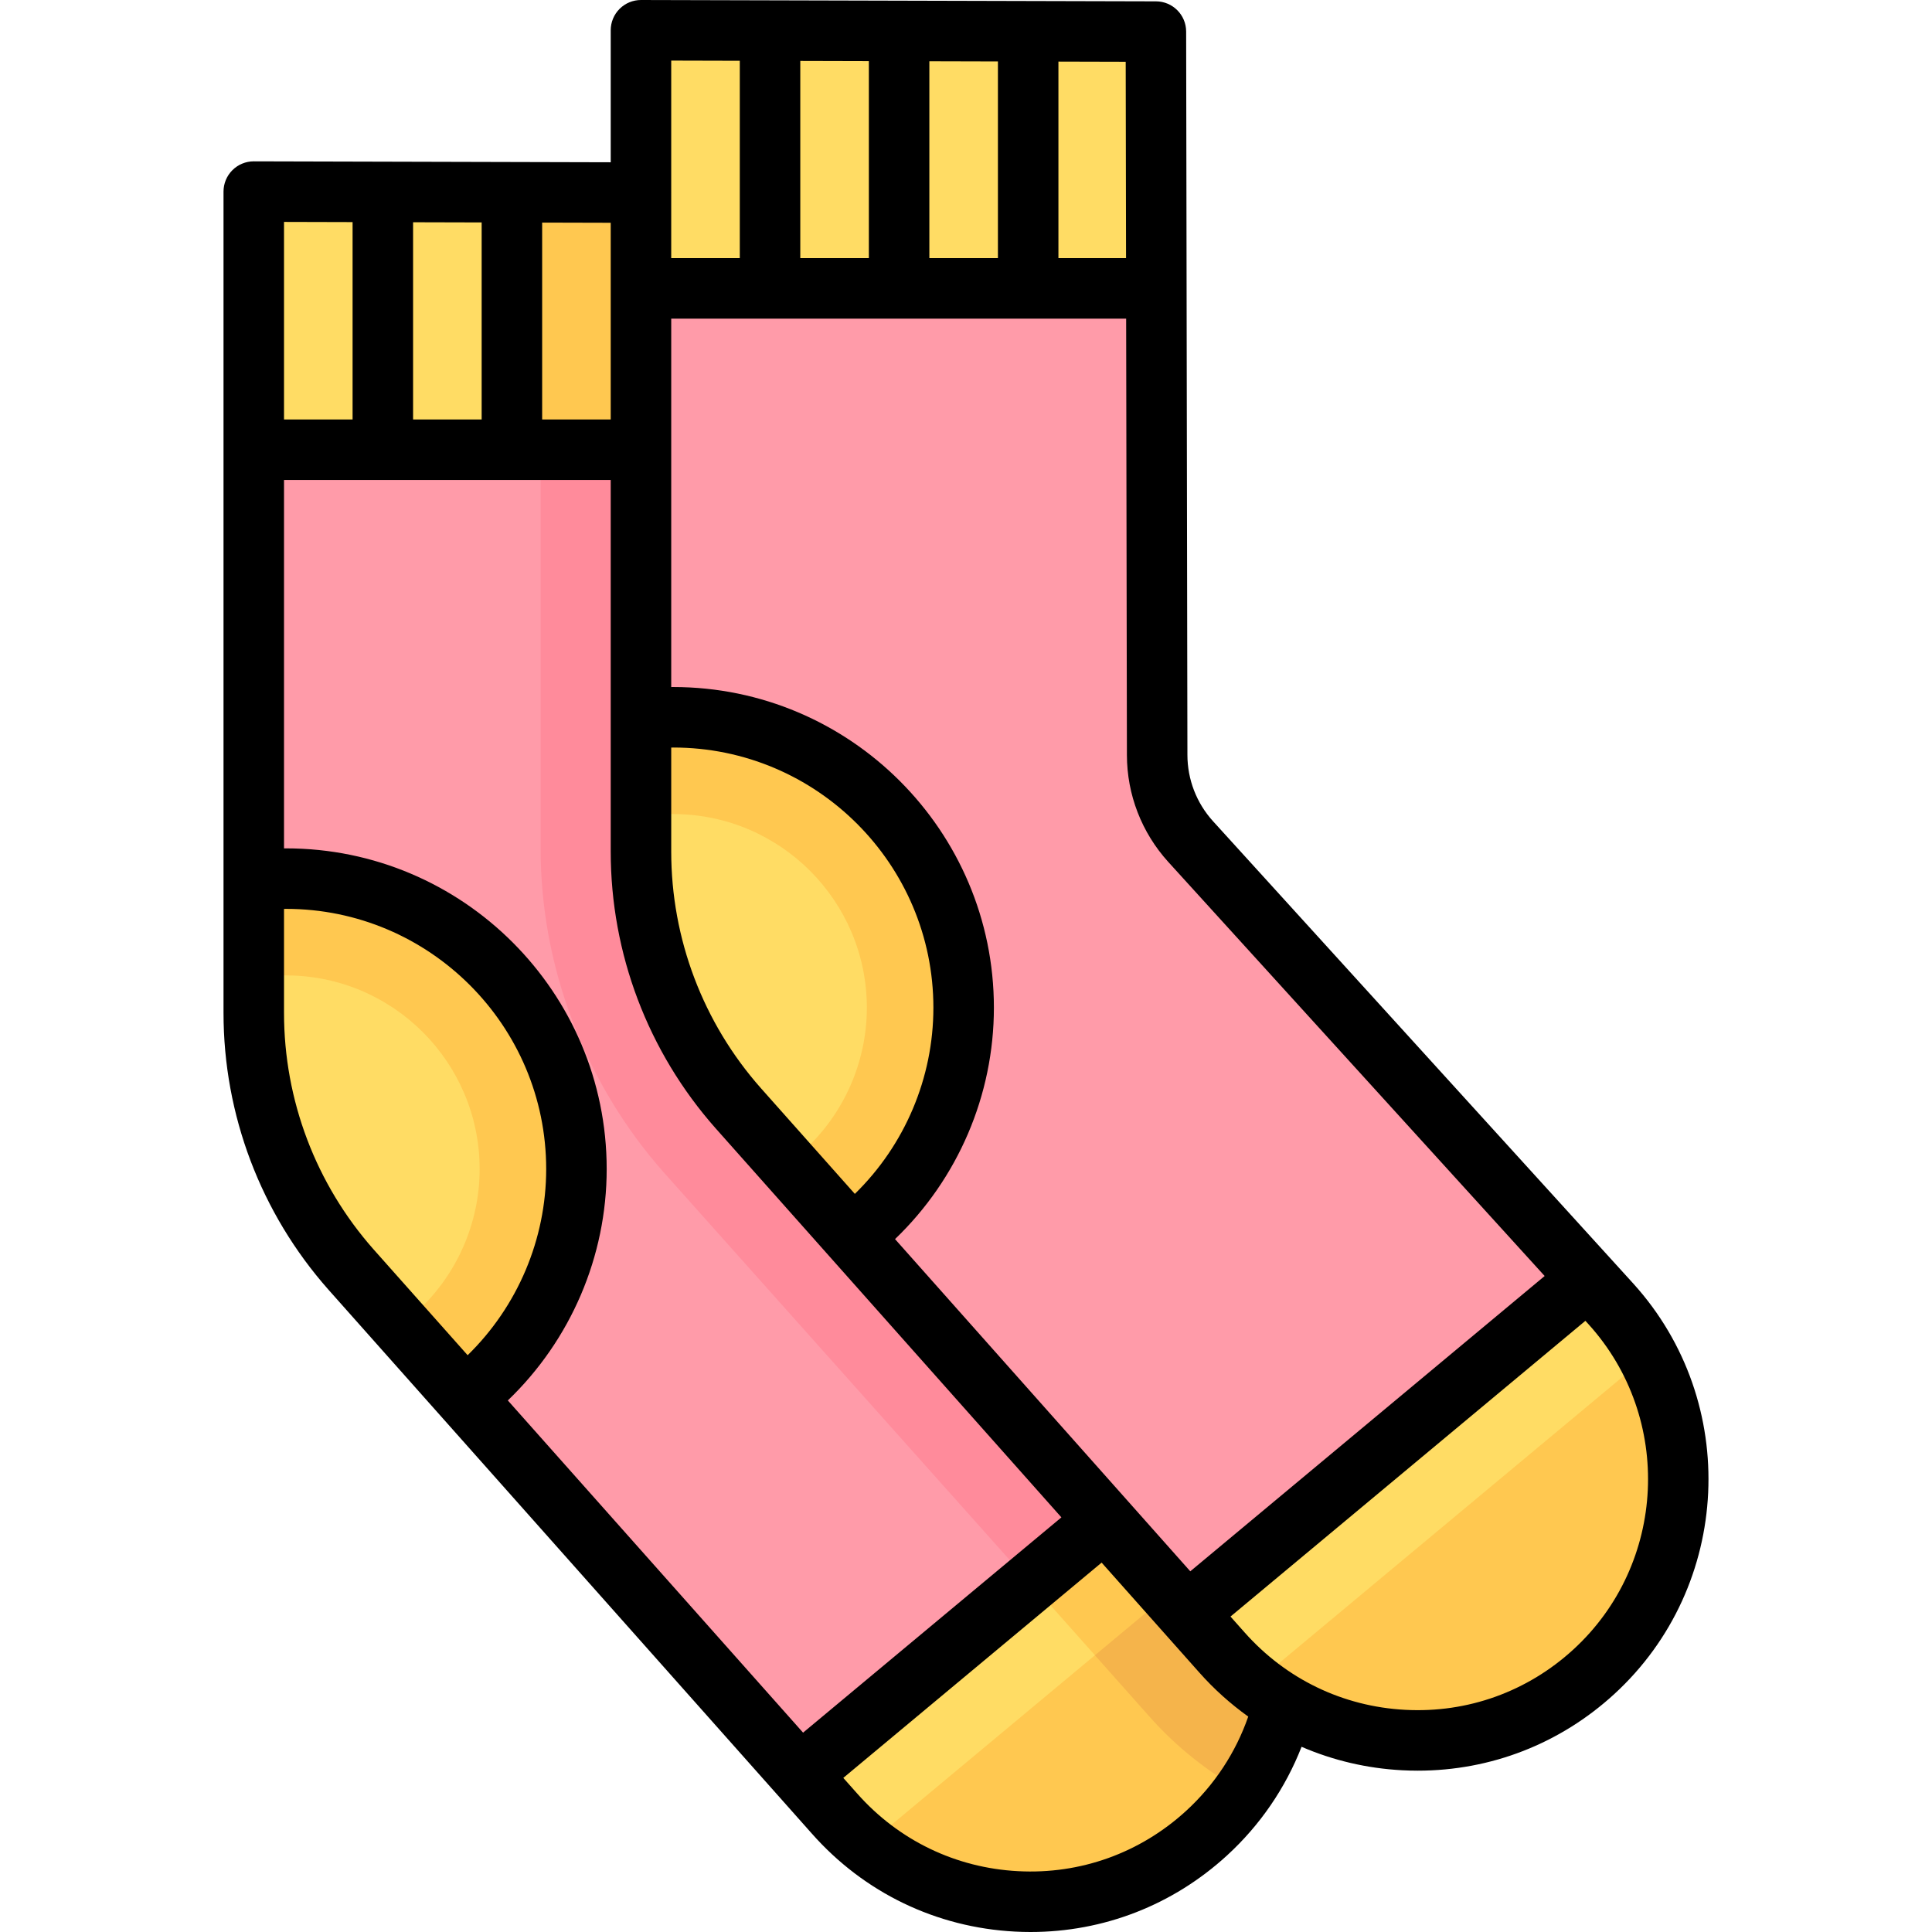 <?xml version="1.0" encoding="iso-8859-1"?>
<!-- Generator: Adobe Illustrator 19.0.0, SVG Export Plug-In . SVG Version: 6.00 Build 0)  -->
<svg version="1.1" id="Layer_1" xmlns="http://www.w3.org/2000/svg" xmlns:xlink="http://www.w3.org/1999/xlink" x="0px" y="0px"
	 viewBox="0 0 512 512" style="enable-background:new 0 0 512 512;" xml:space="preserve">
<path style="fill:#FF9BA9;" d="M324.326,388.34L212.888,265.747c-5.677-6.274-8.827-14.431-8.841-22.893l-0.384-192.081H67.914
	v218.053c0,25.047,8.497,48.835,25.092,67.595L221.17,480.628c25.643,28.987,70.072,31.313,98.602,5.162l0,0
	C347.818,460.081,349.852,416.554,324.326,388.34z"/>
<path style="fill:#FF8B9B;" d="M212.888,265.747c-5.678-6.275-8.827-14.431-8.841-22.893l-0.384-192.081h-60.389v174.229
	c0,31.334,11.838,62.192,32.599,85.662L304.61,454.914c7.149,8.081,15.594,14.724,24.84,19.877
	c18.399-25.9,17.048-61.945-5.123-86.451L212.888,265.747z"/>
<path style="fill:#FFDC64;" d="M221.17,480.628c25.643,28.987,70.073,31.313,98.601,5.162l0,0
	c28.047-25.709,30.082-69.235,4.556-97.448l-6.024-6.627L211.992,470.3L221.17,480.628z"/>
<g>
	<path style="fill:#FFC850;" d="M318.302,381.714l-45.243,37.701l31.55,35.499c7.149,8.081,15.594,14.724,24.84,19.877
		c18.399-25.9,17.048-61.945-5.123-86.451L318.302,381.714z"/>
	<path style="fill:#FFC850;" d="M319.771,485.79L319.771,485.79c23.791-21.807,28.787-56.407,14.198-83.634l-104.044,86.699
		C256.063,509.722,294.258,509.178,319.771,485.79z"/>
</g>
<path style="fill:#FFDC64;" d="M152.762,311.581c0-44.866-36.37-81.236-81.236-81.236c-1.444,0-2.186-0.074-3.611,0v37.411
	c0,25.047,8.497,49.904,25.091,68.664l32.098,36.115C142.027,357.649,152.762,335.892,152.762,311.581z"/>
<path style="fill:#FFC850;" d="M71.526,230.346c-1.444,0-2.186-0.074-3.611,0v27.791l7.886,0.359
	c28.292,0,51.307,23.014,51.307,51.307c0,14.405-6.087,28.183-16.726,37.895l-4.258,3.481l18.981,21.356
	c16.923-14.887,27.658-36.644,27.658-60.954C152.762,266.716,116.39,230.346,71.526,230.346z"/>
<rect x="67.917" y="50.772" style="fill:#FFDC64;" width="135.749" height="68.409"/>
<rect x="142.74" y="50.772" style="fill:#FFC850;" width="60.927" height="68.409"/>
<path style="fill:#F5B44B;" d="M290.163,438.659l14.447,16.255c7.113,8.042,15.511,14.665,24.705,19.809
	c15.164-21.368,16.983-49.56,4.654-72.567L290.163,438.659z"/>
<path style="fill:#FF9BA9;" d="M426.939,345.585L315.005,223.487c-5.677-6.274-8.827-14.431-8.841-22.893l0.112-192.576H169.864
	v217.66c0,25.047,9.16,49.229,25.756,67.989l128.164,144.207c25.643,28.987,70.072,31.313,98.602,5.162l0,0
	C450.431,417.325,452.465,373.798,426.939,345.585z"/>
<path style="fill:#FFDC64;" d="M323.784,437.873c25.643,28.987,70.073,31.313,98.601,5.162l0,0
	c28.047-25.709,30.082-69.235,4.556-97.448l-6.024-6.627l-106.311,88.586L323.784,437.873z"/>
<path style="fill:#FFC850;" d="M422.384,443.034L422.384,443.034c23.791-21.807,28.787-56.407,14.198-83.634l-104.043,86.699
	C358.677,466.967,396.871,466.423,422.384,443.034z"/>
<path style="fill:#FFDC64;" d="M255.375,268.826c0-44.866-36.37-81.236-81.236-81.236c-1.444,0-2.851,0.142-4.276,0.216v37.871
	c0,25.047,9.16,49.229,25.756,67.989l32.098,36.115C244.64,314.894,255.375,293.136,255.375,268.826z"/>
<path style="fill:#FFC850;" d="M174.139,187.59c-1.444,0-2.851,0.142-4.276,0.216v27.934h8.551
	c28.292,0,51.307,23.014,51.307,51.307c0,14.405-6.087,28.183-16.726,37.895l-4.258,3.481l18.981,21.356
	c16.923-14.888,27.658-36.644,27.658-60.954C255.375,223.96,219.004,187.59,174.139,187.59z"/>
<rect x="169.868" y="8.017" style="fill:#FFDC64;" width="136.412" height="68.409"/>
<path d="M432.884,340.207c-0.004-0.005-0.009-0.01-0.013-0.015l-111.425-122.58c-4.355-4.812-6.759-11.036-6.769-17.527
	L314.341,8.359c-0.007-4.415-3.583-7.992-7.995-8.003L169.885,0c-0.007,0-0.014,0-0.021,0c-2.122,0-4.159,0.841-5.661,2.34
	c-1.508,1.504-2.356,3.547-2.356,5.677v34.986l-94.575-0.247c-0.007,0-0.014,0-0.021,0c-2.122,0-4.159,0.841-5.661,2.34
	c-1.508,1.504-2.356,3.547-2.356,5.677v217.66c0,27.026,9.862,53.059,27.779,73.315l128.153,144.192
	c13.837,15.644,32.944,24.86,53.803,25.952c1.386,0.073,2.765,0.11,4.143,0.109c19.346,0,37.703-7.125,52.076-20.3
	c8.748-8.019,15.47-17.854,19.74-28.781c8.324,3.597,17.311,5.728,26.654,6.218c1.386,0.073,2.765,0.109,4.143,0.109
	c19.346,0,37.703-7.125,52.076-20.301C458.986,420.358,461.267,371.579,432.884,340.207z M409.352,338.154l-93.914,78.261
	l-78.244-88.039c16.673-15.991,26.198-38.166,26.198-61.329c0-46.857-38.12-84.977-84.977-84.977c-0.177,0-0.356,0.006-0.534,0.007
	V84.442h120.56l0.202,115.669c0.017,10.463,3.893,20.499,10.926,28.272L409.352,338.154z M134.58,371.131
	c16.673-15.991,26.198-38.166,26.198-61.329c0-46.857-38.12-84.977-84.977-84.977c-0.177,0-0.356,0.006-0.534,0.007v-97.636h86.58
	v98.479c0,27.026,9.862,53.059,27.78,73.315l91.656,103.129l-68.459,57.05L134.58,371.131z M109.472,111.164V58.899l18.171,0.047
	v52.218H109.472z M226.542,316.391l-24.918-28.037c-15.311-17.307-23.743-39.568-23.743-62.678v-27.558
	c0.179-0.001,0.357-0.015,0.534-0.015c38.015,0,68.943,30.928,68.943,68.943C247.358,285.637,239.799,303.448,226.542,316.391z
	 M246.289,68.409V16.233l18.171,0.047v52.129H246.289z M230.256,68.409h-18.171V16.143l18.171,0.047V68.409z M298.413,68.409
	h-17.919V16.322l17.828,0.046L298.413,68.409z M196.052,16.102v52.307H177.88V51.081c0-0.006,0.001-0.013,0.001-0.019
	c0-0.007-0.001-0.014-0.001-0.021V16.055L196.052,16.102z M161.847,111.164h-18.171V58.989l18.171,0.047V111.164z M93.438,58.857
	v52.307H75.267V58.81L93.438,58.857z M75.267,268.432v-27.558c0.179-0.001,0.357-0.015,0.534-0.015
	c38.015,0,68.943,30.928,68.943,68.943c0,18.59-7.559,36.401-20.817,49.344L99.01,331.11
	C83.7,313.801,75.267,291.542,75.267,268.432z M314.354,479.88c-12.199,11.183-28.039,16.88-44.547,16
	c-16.527-0.865-31.667-8.168-42.644-20.577l-3.681-4.142l68.459-57.051l25.839,29.074c3.936,4.45,8.311,8.36,13.018,11.73
	C327.487,464.435,321.861,472.999,314.354,479.88z M416.967,437.124c-12.2,11.183-28.028,16.879-44.547,16
	c-16.527-0.865-31.667-8.168-42.644-20.577l-3.681-4.142l94.052-78.376l0.855,0.941
	C443.486,375.828,441.677,414.475,416.967,437.124z"/>
<g>
</g>
<g>
</g>
<g>
</g>
<g>
</g>
<g>
</g>
<g>
</g>
<g>
</g>
<g>
</g>
<g>
</g>
<g>
</g>
<g>
</g>
<g>
</g>
<g>
</g>
<g>
</g>
<g>
</g>
</svg>
